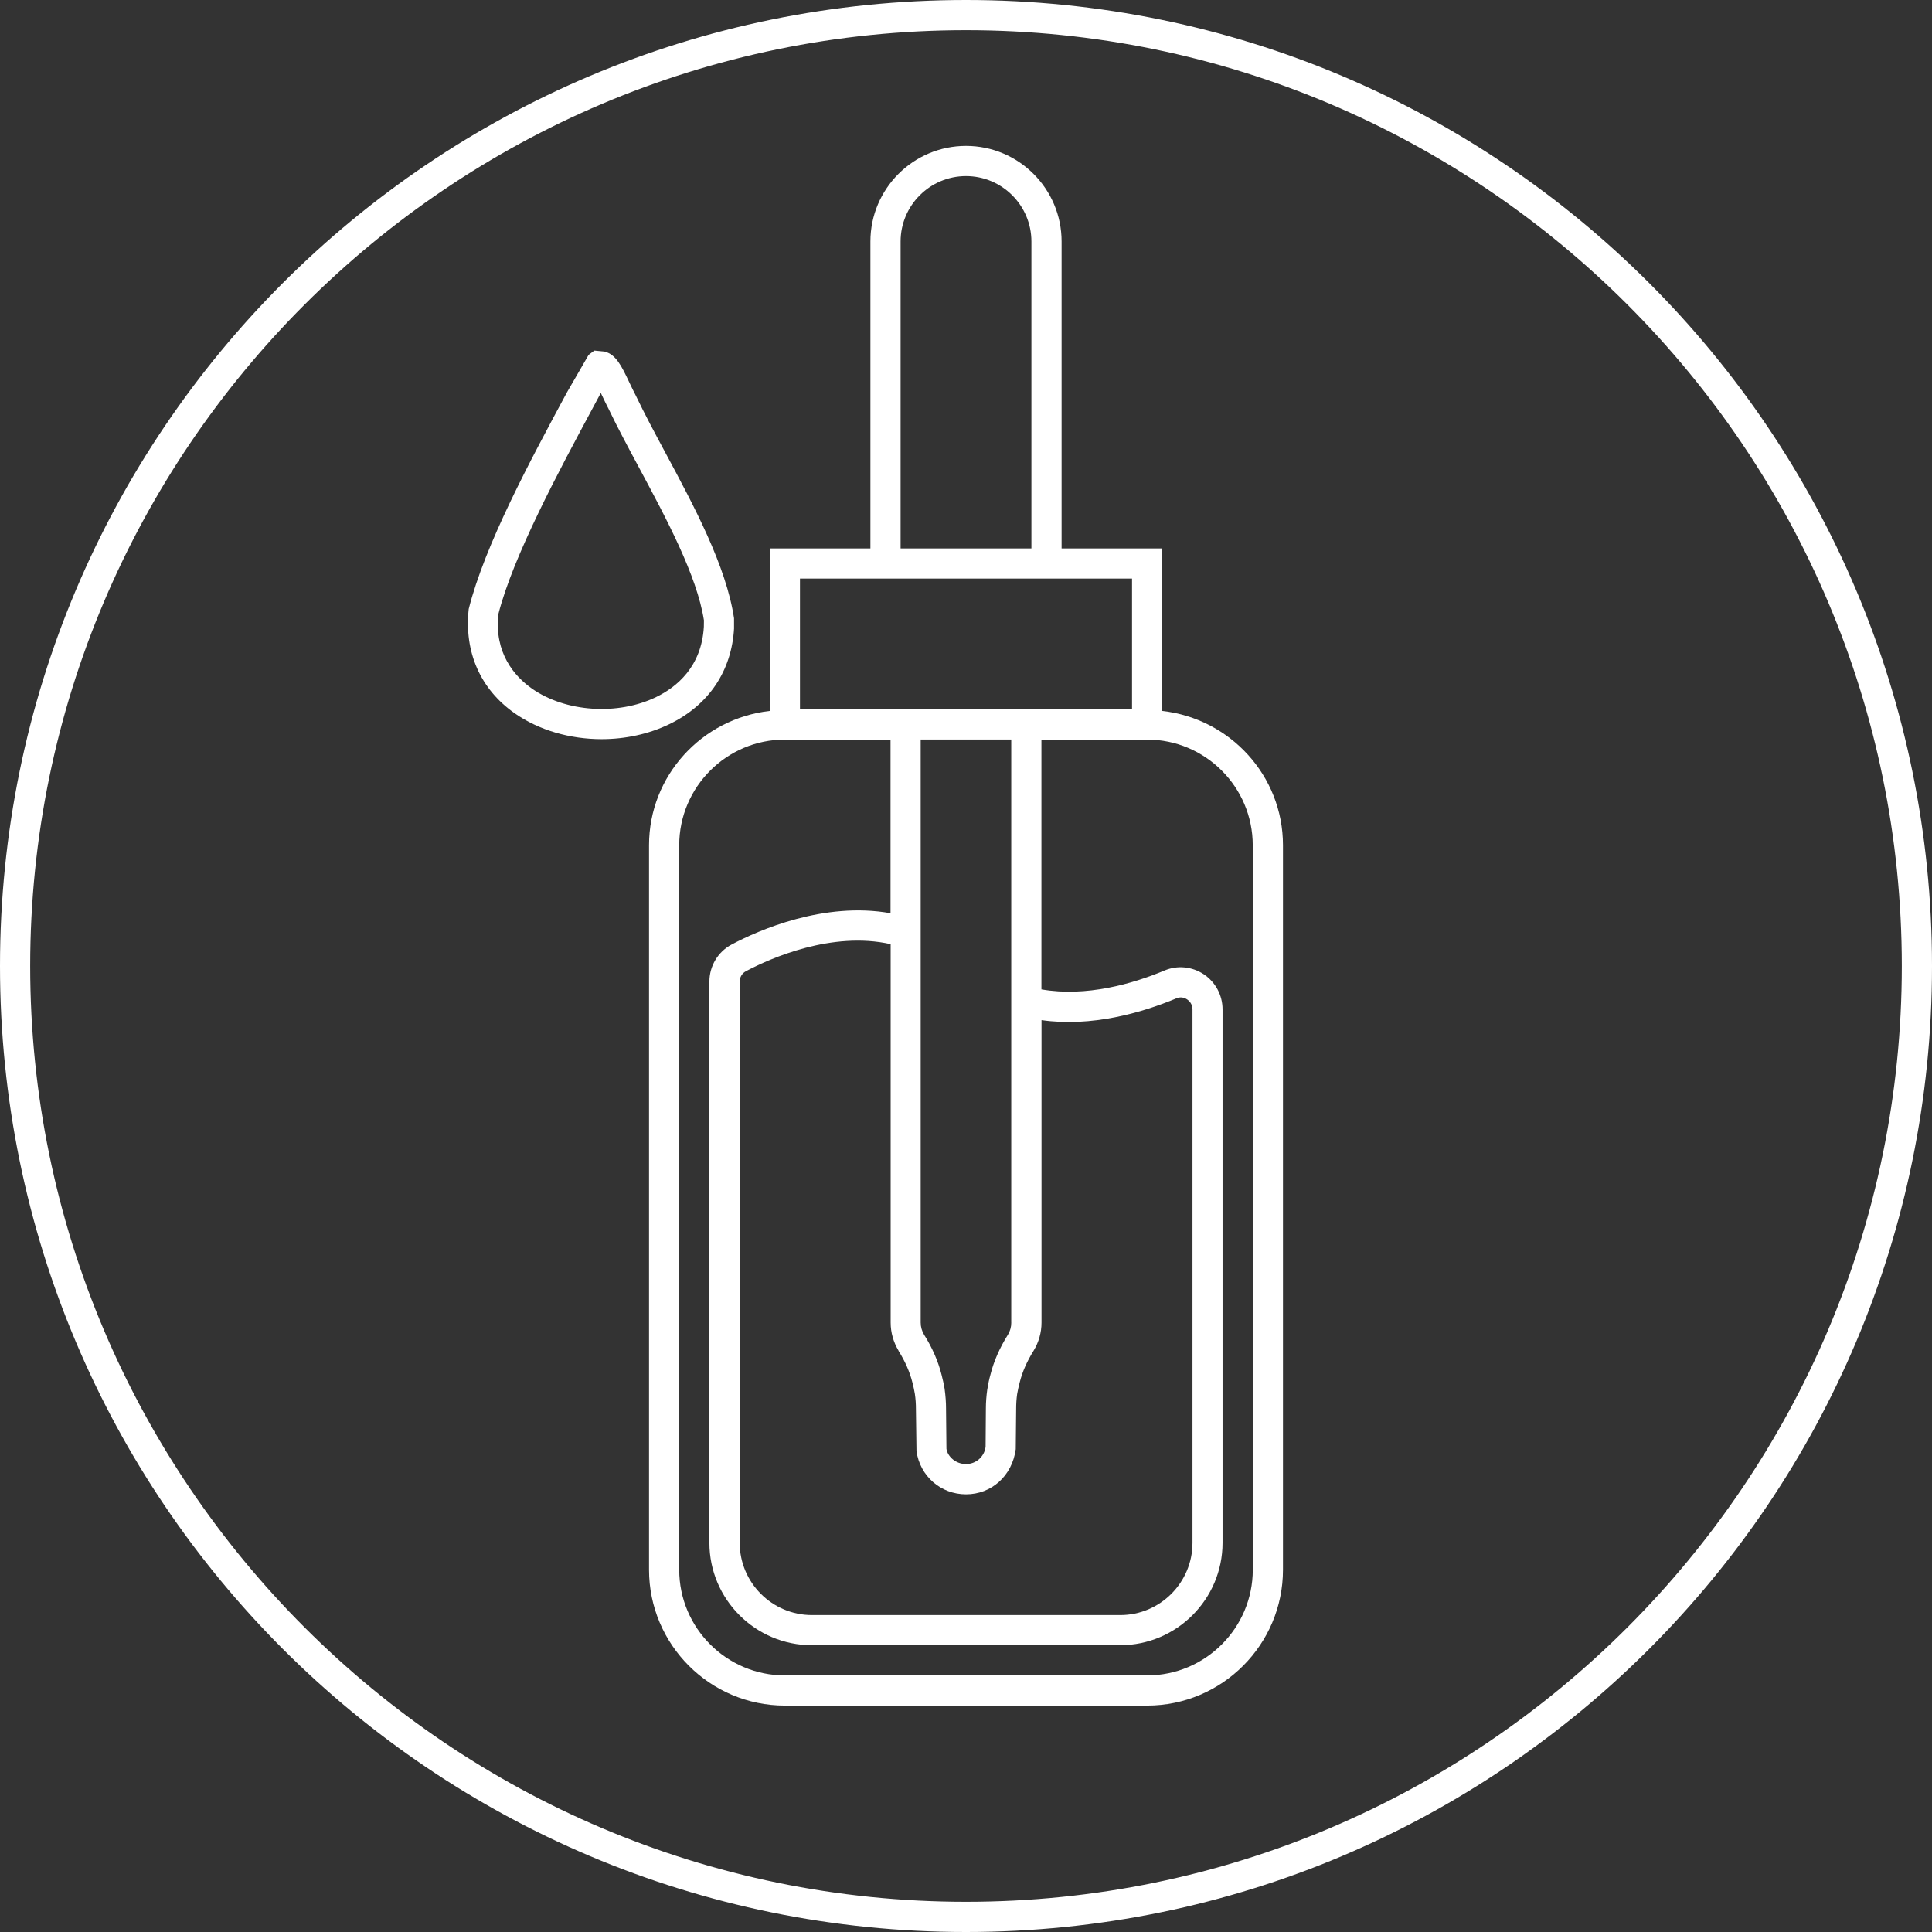 <svg viewBox="0 0 48 48" xmlns="http://www.w3.org/2000/svg" data-name="Layer 1" id="a">
  <rect x="0" y="0" width="48" height="48" fill="#333333" stroke="none"/>
  <path stroke-width="0" fill="#fff" d="M28.875,17.663v-4.038h-2.5v-7.625c0-1.31-1.065-2.375-2.375-2.375s-2.375,1.065-2.375,2.375v7.625h-2.5v4.038c-1.683.189-3,1.605-3,3.337v18c0,1.861,1.514,3.375,3.375,3.375h9c1.861,0,3.375-1.514,3.375-3.375v-18c0-1.732-1.317-3.148-3-3.337ZM22.375,6c0-.896.729-1.625,1.625-1.625s1.625.729,1.625,1.625v7.625h-3.25v-7.625ZM19.875,14.375h8.25v3.25h-8.25v-3.25ZM22.323,33.56c.163.259.279.522.346.789.027.099.044.189.061.285.018.122.026.244.026.371l.014,1.048c.087.622.605,1.073,1.231,1.073s1.145-.452,1.235-1.121l.01-1.004c0-.123.008-.245.024-.363.018-.099.036-.189.065-.296.065-.26.181-.523.347-.788.127-.21.194-.45.194-.693v-7.516c1.247.176,2.488-.181,3.35-.541.127-.055.229,0,.268.026.04.027.133.104.133.249v13.252c0,.99-.806,1.795-1.795,1.795h-7.659c-.99,0-1.795-.805-1.795-1.795v-13.941c0-.112.057-.209.153-.26.614-.326,2.14-1,3.597-.673v9.404c0,.242.067.481.198.7ZM25.125,32.86c0,.108-.029.211-.083.3-.205.326-.352.662-.434.99-.034.121-.056.231-.08.376-.022.158-.034.315-.034.469l-.007.953c-.034.247-.239.426-.488.426s-.454-.18-.485-.379l-.01-.996c0-.158-.011-.315-.036-.498-.022-.12-.044-.23-.075-.344-.084-.336-.231-.672-.432-.992-.058-.096-.087-.199-.087-.307v-14.485h2.25v14.485ZM31.125,39c0,1.447-1.178,2.625-2.625,2.625h-9c-1.447,0-2.625-1.178-2.625-2.625v-18c0-1.447,1.178-2.625,2.625-2.625h2.625v4.314c-1.646-.297-3.281.422-3.949.778-.34.181-.551.534-.551.922v13.941c0,1.403,1.142,2.545,2.545,2.545h7.659c1.403,0,2.545-1.142,2.545-2.545v-13.252c0-.352-.175-.678-.467-.873-.29-.192-.653-.228-.973-.094-.795.333-1.945.663-3.06.47v-6.206h2.625c1.447,0,2.625,1.178,2.625,2.625v18Z"></path>
  <path stroke-width="0" fill="#fff" d="M18.237,15.605v-.007s0-.237,0-.237c-.195-1.299-.994-2.788-1.699-4.101-.267-.498-.525-.978-.744-1.437-.056-.106-.108-.216-.158-.321-.192-.405-.331-.698-.618-.768l-.252-.024-.142.107-.543.94c-.908,1.686-2.037,3.783-2.436,5.374-.115,1.071.289,1.99,1.138,2.587.606.427,1.384.646,2.164.646.583,0,1.168-.123,1.684-.373.979-.474,1.549-1.322,1.607-2.387ZM13.212,17.105c-.435-.306-.931-.883-.832-1.841.367-1.449,1.519-3.588,2.359-5.15l.188-.351c.01.021.02.042.029.061.054.114.111.234.165.336.218.456.481.947.754,1.455.676,1.26,1.442,2.687,1.614,3.796l-.002.161c-.057.995-.676,1.499-1.185,1.746-.956.464-2.255.375-3.09-.212Z"></path>
  <path stroke-width="0" fill="#fff" d="M24,0C10.745,0,0,10.745,0,24s10.745,24,24,24,24-10.745,24-24S37.255,0,24,0ZM24,47.25C11.18,47.25.75,36.82.75,24S11.18.75,24,.75s23.25,10.43,23.25,23.25-10.43,23.25-23.25,23.25Z"></path>
</svg>